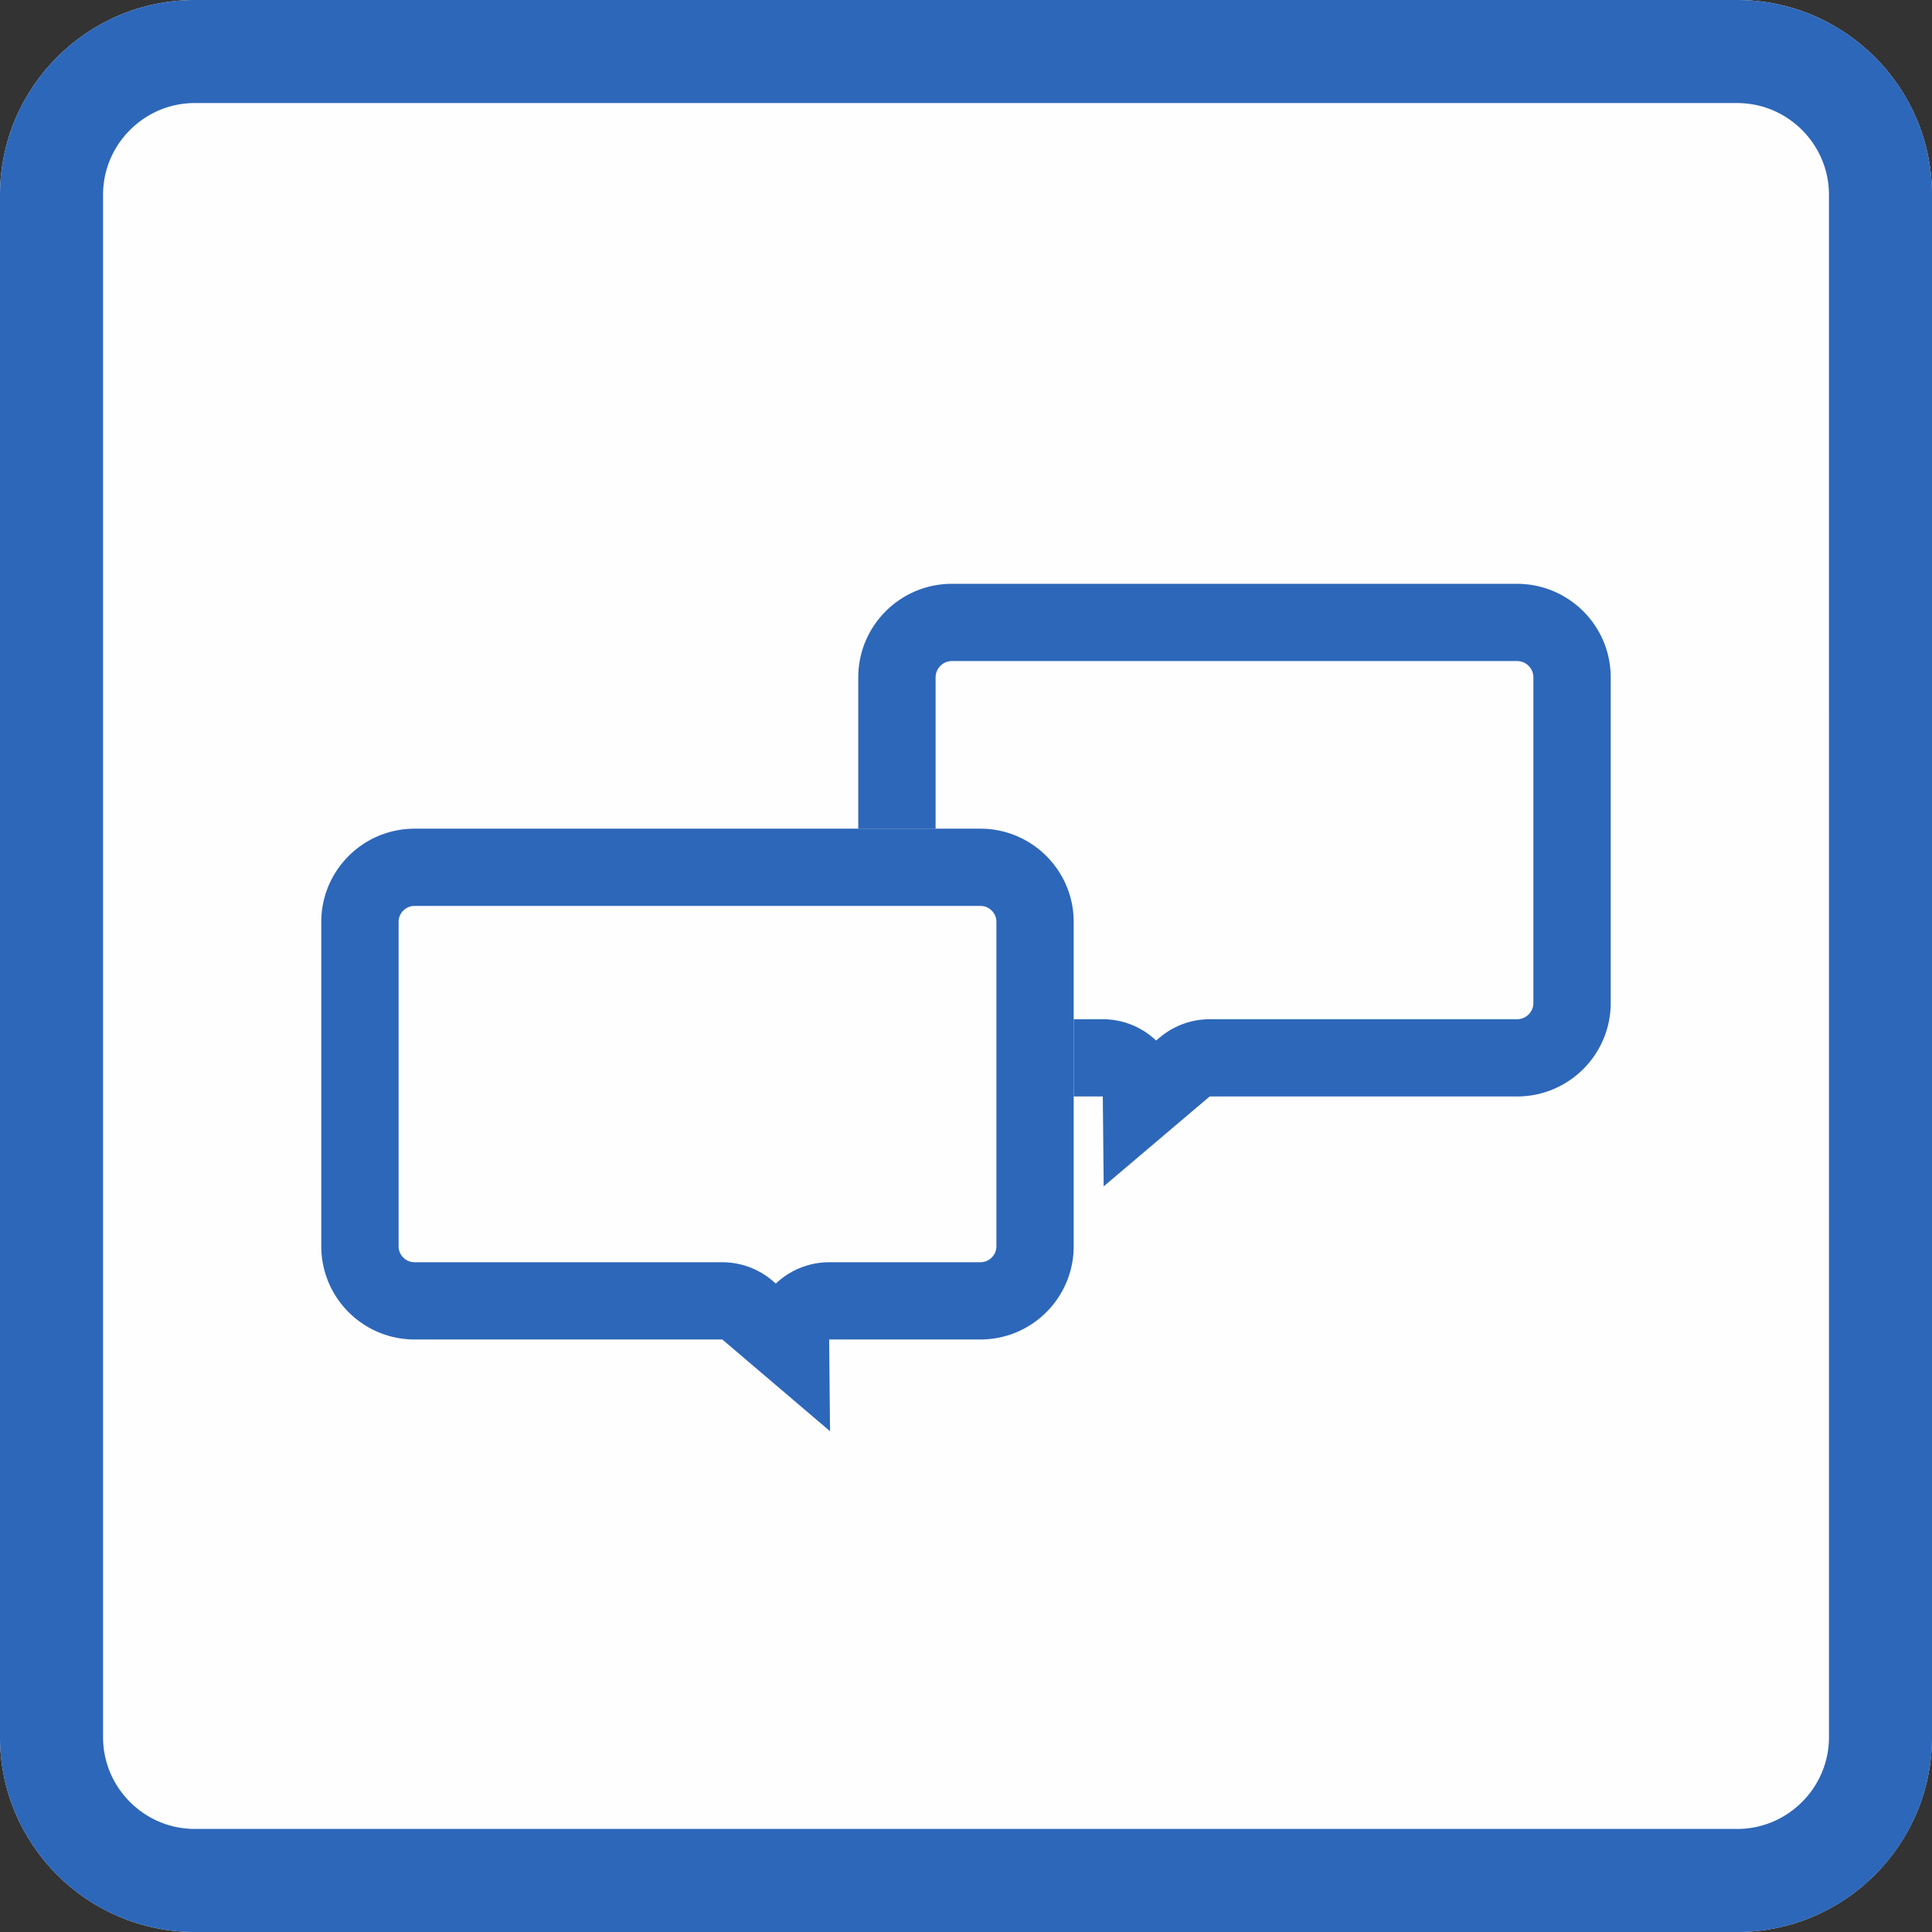 <svg width="60" height="60" viewBox="0 0 300 300" xmlns="http://www.w3.org/2000/svg" xml:space="preserve" style="fill-rule:evenodd;clip-rule:evenodd;stroke-linejoin:round;stroke-miterlimit:1.414">
    <rect x="0" y="0" width="300" height="300" fill="#333333" stroke="none"/>
    <path d="M300 30.271C300 13.564 286.436 0 269.729 0H30.271C13.564 0 0 13.564 0 30.271v239.458C0 286.436 13.564 300 30.271 300h239.458C286.436 300 300 286.436 300 269.729V30.271Z" style="fill:#fffefe"/>
    <path d="m269.925.001.195.001.39.008.195.005.194.007.194.008.193.009.386.022.193.013.192.014.192.016.191.016.192.018.191.018.19.02.38.044.19.023.189.025.188.026.189.027.188.028.187.029.188.031.186.031.187.033.186.034.186.035.185.036.185.037.368.078.184.041.183.042.183.043.182.043.364.092.181.047.18.048.181.05.179.05.18.052.179.052.178.054.178.055.177.056.177.057.177.058.176.059.175.06.175.061.175.062.174.063.174.064.173.066.172.066.172.067.172.068.171.07.17.07.17.071.17.073.169.073.168.074.168.076.167.076.167.077.332.158.165.08.165.081.164.083.163.083.163.084.162.085.162.086.161.087.161.088.16.088.159.09.159.091.316.184.157.094.156.094.156.095.155.096.308.196.306.198.152.101.302.204.15.104.149.104.149.105.148.106.294.214.146.109.145.109.145.111.144.111.143.112.143.113.142.113.282.23.139.116.14.117.276.236.137.12.136.12.135.121.135.122.134.122.134.124.132.124.132.125.131.125.26.254.129.128.128.129.254.26.125.131.125.132.124.132.124.134.122.134.122.135.121.135.12.136.12.137.236.276.117.14.116.139.23.282.113.142.113.143.112.143.111.144.111.145.109.145.109.146.214.294.106.148.105.149.104.149.104.15.204.302.101.152.198.306.196.308.096.155.095.156.094.156.094.157.184.316.091.159.09.159.088.16.088.161.087.161.086.162.085.162.084.163.083.163.083.164.081.165.08.165.158.332.077.167.076.167.076.168.074.168.073.169.073.17.071.17.07.17.07.171.068.172.067.172.066.172.066.173.064.174.063.174.062.175.061.175.06.175.059.176.058.177.057.177.056.177.055.178.054.178.052.179.052.18.05.179.05.181.048.18.047.181.092.364.043.182.043.183.042.183.041.184.078.368.037.185.036.185.035.186.034.186.033.187.031.186.031.188.029.187.028.188.027.189.026.188.025.189.023.19.044.38.02.19.018.191.018.192.016.191.016.192.014.192.013.193.022.386.009.193.008.194.007.194.005.195.008.39.002.391v239.458l-.001.196-.001.195-.004.195-.004.195-.005.195-.007.194-.008.194-.009.193-.011.193-.011.193-.013.193-.014.192-.016.192-.016.191-.018.192-.018.191-.02.19-.022.19-.022.19-.023.19-.025.189-.026.188-.027.189-.028.188-.029.187-.031.188-.031.186-.033.187-.034.186-.035.186-.036.185-.037.185-.039.184-.039.184-.041.184-.042.183-.043.183-.043.182-.046.182-.046.182-.047.181-.048.18-.05.181-.05.179-.052.18-.052.179-.054.178-.055.178-.056.177-.057.177-.058.177-.059.176-.06.175-.061.175-.062.175-.063.174-.064.174-.066.173-.066.172-.067.172-.068.172-.07.171-.07.17-.071.17-.073.17-.073.169-.074.168-.076.168-.076.167-.077.167-.079.166-.079.166-.08.165-.081.165-.083.164-.083.163-.084.163-.085.162-.086.162-.087.161-.088.161-.088.16-.09.159-.091.159-.092.158-.092.158-.094.157-.094.156-.095.156-.096.155-.098.154-.098.154-.099.153-.099.153-.101.152-.102.151-.102.151-.104.15-.104.149-.105.149-.106.148-.107.147-.107.147-.109.146-.109.145-.111.145-.111.144-.112.143-.113.143-.113.142-.115.141-.115.141-.116.139-.117.14-.118.138-.118.138-.12.137-.12.136-.121.135-.122.135-.122.134-.124.134-.124.132-.125.132-.125.131-.127.13-.127.13-.128.129-.129.128-.13.127-.13.127-.131.125-.132.125-.132.124-.134.124-.134.122-.135.122-.135.121-.136.12-.137.12-.138.118-.138.118-.14.117-.139.116-.141.115-.141.115-.142.113-.143.113-.143.112-.144.111-.145.111-.145.109-.146.109-.147.107-.147.107-.148.106-.149.105-.149.104-.15.104-.151.102-.151.102-.152.101-.153.099-.153.099-.154.098-.154.098-.155.096-.156.095-.156.094-.157.094-.158.092-.158.092-.159.091-.159.09-.16.088-.161.088-.161.087-.162.086-.162.085-.163.084-.163.083-.164.083-.165.081-.165.08-.166.079-.166.079-.167.077-.167.076-.168.076-.168.074-.169.073-.17.073-.17.071-.17.07-.171.07-.172.068-.172.067-.172.066-.173.066-.174.064-.174.063-.175.062-.175.061-.175.06-.176.059-.177.058-.177.057-.177.056-.178.055-.178.054-.179.052-.18.052-.179.05-.181.05-.18.048-.181.047-.182.046-.182.046-.182.043-.183.043-.183.042-.184.041-.184.039-.184.039-.185.037-.185.036-.186.035-.186.034-.187.033-.186.031-.188.031-.187.029-.188.028-.189.027-.188.026-.189.025-.19.023-.19.022-.19.022-.19.02-.191.018-.192.018-.191.016-.192.016-.192.014-.193.013-.193.011-.193.011-.193.009-.194.008-.194.007-.195.005-.195.004-.195.004-.195.001-.196.001H30.271l-.196-.001-.195-.001-.195-.004-.195-.004-.195-.005-.194-.007-.194-.008-.193-.009-.193-.011-.193-.011-.193-.013-.192-.014-.192-.016-.191-.016-.192-.018-.191-.018-.19-.02-.19-.022-.19-.022-.19-.023-.189-.025-.188-.026-.189-.027-.188-.028-.187-.029-.188-.031-.186-.031-.187-.033-.186-.034-.186-.035-.185-.036-.185-.037-.184-.039-.184-.039-.184-.041-.183-.042-.183-.043-.182-.043-.182-.046-.182-.046-.181-.047-.18-.048-.181-.05-.179-.05-.18-.052-.179-.052-.178-.054-.178-.055-.177-.056-.177-.057-.177-.058-.176-.059-.175-.06-.175-.061-.175-.062-.174-.063-.174-.064-.173-.066-.172-.066-.172-.067-.172-.068-.171-.07-.17-.07-.17-.071-.17-.073-.169-.073-.168-.074-.168-.076-.167-.076-.167-.077-.166-.079-.166-.079-.165-.08-.165-.081-.164-.083-.163-.083-.163-.084-.162-.085-.162-.086-.161-.087-.161-.088-.16-.088-.159-.09-.159-.091-.158-.092-.158-.092-.157-.094-.156-.094-.156-.095-.155-.096-.154-.098-.154-.098-.153-.099-.153-.099-.152-.101-.151-.102-.151-.102-.15-.104-.149-.104-.149-.105-.148-.106-.147-.107-.147-.107-.146-.109-.145-.109-.145-.111-.144-.111-.143-.112-.143-.113-.142-.113-.141-.115-.141-.115-.139-.116-.14-.117-.138-.118-.138-.118-.137-.12-.136-.12-.135-.121-.135-.122-.134-.122-.134-.124-.132-.124-.132-.125-.131-.125-.13-.127-.13-.127-.129-.128-.128-.129-.127-.13-.127-.13-.125-.131-.125-.132-.124-.132-.124-.134-.122-.134-.122-.135-.121-.135-.12-.136-.12-.137-.118-.138-.118-.138-.117-.14-.116-.139-.115-.141-.115-.141-.113-.142-.113-.143-.112-.143-.111-.144-.111-.145-.109-.145-.109-.146-.107-.147-.107-.147-.106-.148-.105-.149-.104-.149-.104-.15-.102-.151-.102-.151-.101-.152-.099-.153-.099-.153-.098-.154-.098-.154-.096-.155-.095-.156-.094-.156-.094-.157-.092-.158-.092-.158-.091-.159-.09-.159-.088-.16-.088-.161-.087-.161-.086-.162-.085-.162-.084-.163-.083-.163-.083-.164-.081-.165-.08-.165-.079-.166-.079-.166-.077-.167-.076-.167-.076-.168-.074-.168-.073-.169-.073-.17-.071-.17-.07-.17-.07-.171-.068-.172-.067-.172-.066-.172-.066-.173-.064-.174-.063-.174-.062-.175-.061-.175-.06-.175-.059-.176-.058-.177-.057-.177-.056-.177-.055-.178-.054-.178-.052-.179-.052-.18-.05-.179-.05-.181-.048-.18-.047-.181-.046-.182-.046-.182-.043-.182-.043-.183-.042-.183-.041-.184-.039-.184-.039-.184-.037-.185-.036-.185-.035-.186-.034-.186-.033-.187-.031-.186-.031-.188-.029-.187-.028-.188-.027-.189-.026-.188-.025-.189-.023-.19-.022-.19-.022-.19-.02-.19-.018-.191-.018-.192-.016-.191-.016-.192-.014-.192-.013-.193-.011-.193-.011-.193-.009-.193-.008-.194-.007-.194-.005-.195-.004-.195-.004-.195-.001-.195-.001-.196V30.271l.001-.196.001-.195.004-.195.004-.195.005-.195.007-.194.008-.194.009-.193.011-.193.011-.193.013-.193.014-.192.016-.192.016-.191.018-.192.018-.191.02-.19.022-.19.022-.19.023-.19.025-.189.026-.188.027-.189.028-.188.029-.187.031-.188.031-.186.033-.187.034-.186.035-.186.036-.185.037-.185.039-.184.039-.184.041-.184.042-.183.043-.183.043-.182.046-.182.046-.182.047-.181.048-.18.05-.181.05-.179.052-.18.052-.179.054-.178.055-.178.056-.177.057-.177.058-.177.059-.176.06-.175.061-.175.062-.175.063-.174.064-.174.066-.173.066-.172.067-.172.068-.172.07-.171.07-.17.071-.17.073-.17.073-.169.074-.168.076-.168.076-.167.077-.167.079-.166.079-.166.08-.165.081-.165.083-.164.083-.163.084-.163.085-.162.086-.162.087-.161.088-.161.088-.16.09-.159.091-.159.092-.158.092-.158.094-.157.094-.156.095-.156.096-.155.098-.154.098-.154.099-.153.099-.153.101-.152.102-.151.102-.151.104-.15.104-.149.105-.149.106-.148.107-.147.107-.147.109-.146.109-.145.111-.145.111-.144.112-.143.113-.143.113-.142.115-.141.115-.141.116-.139.117-.14.118-.138.118-.138.12-.137.12-.136.121-.135.122-.135.122-.134.124-.134.124-.132.125-.132.125-.131.127-.13.127-.13.128-.129.129-.128.13-.127.13-.127.131-.125.132-.125.132-.124.134-.124.134-.122.135-.122.135-.121.136-.12.137-.12.138-.118.138-.118.14-.117.139-.116.141-.115.141-.115.142-.113.143-.113.143-.112.144-.111.145-.111.145-.109.146-.109.147-.107.147-.107.148-.106.149-.105.149-.104.15-.104.151-.102.151-.102.152-.101.153-.099.153-.099.154-.098.154-.098.155-.096.156-.095.156-.094.157-.094.158-.092.158-.092.159-.091.159-.09.16-.088.161-.088.161-.087.162-.086.162-.085.163-.084.163-.083.164-.083.165-.081.165-.08.166-.079.166-.079.167-.077.167-.076.168-.076.168-.074.169-.073.17-.073.17-.071.17-.07.171-.07.172-.068.172-.067.172-.066.173-.066.174-.064.174-.063.175-.062.175-.061.175-.06.176-.059.177-.058.177-.057.177-.056.178-.055.178-.054.179-.052.18-.052.179-.05.181-.05.18-.048.181-.047.182-.046.182-.046.182-.043.183-.043.183-.042.184-.041.184-.039.184-.039.185-.037.185-.036.186-.035.186-.034.187-.033.186-.031.188-.031.187-.029.188-.028.189-.027.188-.026.189-.025.19-.023.19-.022.19-.022.19-.02.191-.018.192-.018.191-.016.192-.016.192-.014.193-.013.193-.011.193-.011.193-.009.194-.008.194-.007.195-.005.195-.004.195-.004.195-.001.196-.001h239.458l.196.001ZM30.296 16h-.12l-.093.001-.094.002-.093.002-.093.002-.093.004-.093.004-.092.004-.092.005-.092.005-.091.007-.091.006-.091.007-.091.008-.091.009-.09.008-.09.01-.09.01-.089.01-.089.011-.09.012-.088.012-.089.013-.088.013-.088.014-.088.014-.088.015-.087.015-.088.016-.087.017-.086.017-.087.017-.086.018-.086.018-.086.019-.086.02-.085.02-.085.021-.085.021-.085.021-.085.022-.084.023-.084.023-.084.023-.084.025-.084.024-.083.025-.083.026-.083.026-.082.026-.083.028-.082.027-.082.028-.082.029-.081.029-.082.029-.081.03-.081.031-.081.031-.08.031-.08.032-.08.033-.08.033-.08.033-.079.034-.079.034-.079.035-.079.035-.078.036-.078.036-.078.037-.078.037-.078.038-.077.038-.077.039-.077.039-.076.039-.077.04-.076.041-.076.041-.075.041-.075.042-.075.042-.075.043-.075.043-.074.044-.074.044-.074.044-.073.045-.073.046-.073.045-.073.047-.072.046-.073.048-.071.047-.072.048-.071.049-.071.049-.071.049-.07.05-.07.05-.07.051-.07.051-.069.051-.069.052-.068.052-.069.053-.068.053-.067.053-.068.054-.067.055-.066.054-.067.056-.066.055-.066.056-.065.056-.065.057-.065.057-.064.058-.064.057-.064.059-.063.058-.063.059-.063.06-.062.06-.062.06-.062.06-.061.061-.061.061-.06.062-.06.062-.06.062-.06.063-.059.063-.058.063-.059.064-.057.064-.058.064-.057.065-.057.065-.056.065-.056.066-.055.066-.056.067-.054.066-.055.067-.054.068-.053.067-.053.068-.053.069-.052.068-.052.069-.051.069-.051.07-.051.07-.05.07-.05.07-.049.071-.049.071-.049.071-.048.072-.047.071-.048.073-.046.072-.047.073-.045.073-.046.073-.045.073-.044.074-.044.074-.044.074-.043.075-.043.075-.042.075-.042.075-.041.075-.041.076-.041.076-.04.077-.039.076-.039.077-.039.077-.038.077-.038.078-.037.078-.037.078-.036.078-.036.078-.035.079-.035.079-.034.079-.034.079-.033.08-.033.08-.033.08-.032.08-.031.08-.031.081-.031.081-.03.081-.029.082-.029.081-.029.082-.028.082-.027.082-.028.083-.026.082-.026.083-.026.083-.025.083-.024.084-.025.084-.023.084-.023.084-.023.084-.022.085-.021.085-.021.085-.021.085-.02.085-.02.086-.019.086-.018.086-.018.086-.017.087-.017.086-.017.087-.016.088-.015.087-.015.088-.014.088-.014.088-.013.088-.013.089-.012.088-.012.09-.011.089-.01.089-.01.09-.01.09-.008.09-.009.091-.008.091-.007.091-.006.091-.007.091-.005.092-.005.092-.004.092-.004.093-.004.093-.002.093-.002.093-.002.094-.001.093v239.648l.001.093.004.187.002.093.008.186.004.092.01.184.007.091.006.091.007.091.008.091.009.091.008.09.02.18.01.089.011.089.012.09.012.088.013.089.013.088.028.176.015.088.015.087.016.087.051.261.018.086.019.086.018.086.02.086.02.085.021.085.021.086.021.084.022.085.069.252.025.084.024.084.025.083.078.249.028.082.027.082.028.082.029.082.029.081.029.082.03.081.062.162.031.08.032.08.099.24.034.08.034.078.07.158.072.156.074.156.038.078.038.077.117.231.04.076.04.075.041.076.042.077.042.074.042.075.043.075.043.074.044.075.088.148.09.146.047.074.092.144.048.073.048.072.047.071.049.071.048.071.05.071.05.07.05.071.051.069.05.069.052.07.052.069.052.068.053.069.053.068.053.067.055.068.054.067.055.067.054.065.056.067.056.066.056.065.114.13.057.064.058.064.118.128.059.062.058.062.061.064.06.061.06.062.122.122.062.061.061.059.126.12.063.059.063.058.064.059.064.057.064.058.13.114.065.056.066.056.066.055.067.056.066.054.068.055.067.054.067.053.136.106.068.052.07.052.069.052.069.05.071.051.14.1.071.05.071.048.071.049.071.048.073.047.072.048.072.047.072.045.073.046.074.046.073.045.074.044.074.045.148.086.076.043.074.042.075.042.152.082.077.041.076.04.077.039.076.04.231.114.078.037.078.036.079.037.079.036.156.07.079.034.08.034.081.034.078.032.081.033.081.032.079.031.162.062.082.03.081.029.08.029.083.029.164.056.083.027.164.052.085.026.083.025.082.024.084.024.085.024.168.046.085.022.086.022.083.02.086.021.085.02.085.019.087.02.172.036.086.017.088.017.087.017.087.016.174.03.088.014.089.014.176.026.091.012.088.012.089.011.089.01.18.02.09.008.09.009.091.008.184.014.091.006.09.005.093.005.093.004.092.004.093.004.092.002.188.004.093.001h239.648l.093-.001.094-.002.094-.002.092-.002.093-.004.092-.004.093-.004.093-.005.09-.005.091-.006.092-.007.092-.007.091-.008.09-.009.09-.008.09-.01.09-.01.089-.01.089-.011.088-.012.091-.012.088-.013.088-.013.089-.014.088-.014.087-.015.087-.015.087-.016.087-.017.088-.017.086-.017.086-.018.086-.018.087-.02.085-.019.085-.02.086-.021.084-.02.085-.022.085-.022.084-.023.084-.023.085-.024.084-.024.082-.024.083-.025.085-.026.082-.026.082-.026.083-.028.082-.027.082-.028.082-.029.081-.029.081-.029.082-.03.081-.031.081-.031.079-.031.081-.032.081-.033.078-.032.081-.034.081-.034.077-.034.078-.035.079-.035.079-.036.079-.036.078-.037.078-.037.077-.038.076-.038.078-.039.077-.039.076-.039.077-.04.075-.04.076-.041.077-.043.074-.041.075-.042.076-.043.074-.043.074-.043.074-.045.074-.044.073-.045.073-.046.074-.046.072-.045.071-.047.074-.048.072-.048.071-.047.071-.049.07-.048.072-.05.07-.05.071-.05.07-.051.068-.05.07-.052.07-.053.067-.051.069-.053.068-.053.067-.053.067-.054.068-.055.067-.055.065-.054.067-.057.066-.055.065-.056.065-.057.064-.057.065-.058.064-.057.064-.059.064-.059.062-.058.063-.06.063-.06.061-.059.062-.061.061-.061.061-.061.061-.062.059-.061.06-.063.06-.063.058-.062.059-.064.059-.064.057-.064.058-.065.057-.064.057-.065.056-.065.055-.066.057-.067.054-.065.055-.067.055-.068.054-.067.053-.067.053-.068.053-.069.051-.067.053-.07.052-.07.05-.068.051-.07.05-.071.05-.07.05-.072.048-.07.049-.071.047-.071.048-.072.048-.074.047-.071.045-.072.046-.074.046-.073.045-.073.044-.074.045-.074.043-.074.043-.074.043-.076.042-.075.041-.074.043-.077.041-.076.04-.075.04-.077.039-.076.039-.077.039-.078.038-.076.038-.077.037-.078.037-.078.036-.079.036-.079.035-.079.035-.078.034-.077.034-.081.034-.081.032-.078.033-.081.032-.081.031-.079.031-.081.031-.081.03-.082.029-.081.029-.081.029-.082.028-.082.027-.082.028-.083.026-.082.026-.082.026-.085.025-.083.024-.082.024-.084.024-.085.023-.084.023-.084.022-.085.022-.085.02-.084.021-.086.02-.085.019-.085.02-.087.018-.086.018-.086.017-.086.017-.088.017-.087.016-.087.015-.087.015-.087.014-.088.014-.089.013-.088.013-.088.012-.091.012-.088.011-.089.01-.089.01-.09.01-.09.008-.09.009-.09.008-.091.007-.092.007-.092.006-.091.005-.09.005-.093.004-.093.004-.092.004-.093.002-.092.002-.094.002-.094.001-.093V30.176l-.001-.093-.002-.094-.002-.094-.002-.092-.004-.093-.004-.092-.004-.093-.005-.093-.005-.09-.006-.091-.007-.092-.007-.092-.008-.091-.009-.09-.008-.09-.01-.09-.01-.09-.01-.089-.011-.089-.012-.088-.012-.091-.013-.088-.013-.088-.014-.089-.014-.088-.015-.087-.015-.087-.016-.087-.017-.087-.017-.088-.017-.086-.018-.086-.018-.086-.02-.087-.019-.085-.02-.085-.021-.086-.02-.083-.022-.086-.022-.085-.023-.084-.023-.084-.024-.085-.024-.084-.024-.082-.025-.083-.026-.085-.026-.082-.026-.082-.027-.083-.028-.082-.028-.082-.029-.083-.029-.08-.029-.081-.03-.082-.031-.081-.031-.081-.031-.079-.032-.081-.033-.081-.032-.078-.034-.081-.034-.08-.034-.079-.035-.078-.035-.078-.036-.079-.037-.079-.036-.078-.037-.078-.038-.077-.038-.077-.038-.077-.04-.076-.039-.077-.04-.076-.041-.077-.041-.076-.041-.076-.042-.075-.042-.074-.043-.076-.043-.074-.043-.074-.045-.074-.044-.074-.045-.073-.046-.074-.046-.073-.045-.072-.047-.072-.048-.072-.047-.073-.048-.071-.049-.071-.048-.071-.05-.071-.05-.07-.05-.07-.051-.071-.05-.069-.052-.069-.052-.07-.052-.068-.053-.068-.053-.068-.053-.067-.054-.067-.055-.068-.054-.066-.056-.067-.055-.066-.056-.066-.056-.065-.057-.065-.057-.065-.058-.064-.057-.064-.059-.064-.058-.063-.059-.063-.06-.063-.06-.063-.059-.061-.061-.062-.061-.061-.061-.061-.062-.06-.061-.06-.064-.061-.062-.058-.062-.059-.064-.059-.064-.059-.064-.058-.064-.057-.065-.057-.065-.057-.065-.056-.066-.056-.067-.056-.065-.054-.067-.055-.067-.054-.068-.055-.067-.053-.068-.053-.069-.053-.068-.052-.069-.052-.07-.052-.069-.05-.069-.051-.071-.05-.07-.05-.071-.05-.071-.048-.071-.049-.071-.047-.072-.048-.073-.048-.072-.046-.072-.046-.074-.047-.073-.045-.073-.045-.074-.044-.074-.044-.075-.044-.074-.043-.075-.043-.075-.042-.074-.042-.077-.042-.076-.041-.075-.04-.076-.04-.077-.039-.077-.039-.077-.039-.077-.038-.078-.038-.078-.037-.078-.037-.078-.036-.078-.036-.079-.035-.079-.035-.078-.034-.08-.034-.08-.033-.08-.033-.08-.033-.08-.032-.08-.031-.081-.031-.081-.031-.081-.03-.082-.029-.081-.029-.082-.029-.082-.028-.082-.027-.082-.028-.083-.026-.083-.026-.083-.026-.083-.025-.084-.024-.084-.025-.084-.023-.084-.023-.084-.023-.085-.022-.084-.021-.086-.021-.085-.021-.085-.02-.086-.02-.086-.018-.086-.019-.086-.018-.087-.017-.087-.017-.087-.017-.087-.016-.087-.015-.088-.015-.088-.014-.088-.014-.088-.013-.089-.013-.088-.012-.09-.012-.089-.011-.089-.01-.09-.01-.09-.01-.09-.008-.091-.009-.091-.008-.091-.007-.091-.006-.091-.007-.092-.005-.092-.005-.092-.004-.093-.004-.093-.004-.093-.002-.093-.002-.094-.002-.093-.001H30.296Z" style="fill:#2d67b9"/>
    <g>
        <path d="M250.015 109.41c0-13.541-8.986-24.535-20.055-24.535H108.91c-11.068 0-20.054 10.994-20.054 24.535v85.388c0 13.541 8.986 24.535 20.054 24.535h32.322l.188 23.576 22.7-23.576h65.84c11.069 0 20.055-10.994 20.055-24.535V109.41Z" style="fill:#fffefe" transform="matrix(.725 0 0 .592 68.85 40.41)"/>
        <path d="m230.219 84.877.259.006.257.01.257.014.255.018.255.022.254.025.253.03.253.033.251.037.25.041.25.045.248.048.247.052.247.056.245.06.244.063.243.067.242.07.241.074.239.077.239.081.237.085.236.088.235.091.233.095.233.098.231.102.229.105.229.108.227.111.225.115.224.118.223.122.222.124.219.128.219.131.217.134.215.137.214.14.212.143.211.147.209.149.208.152.206.155.204.158.203.162.201.164.199.166.197.17.196.173.194.175.192.178.19.181.189.183.187.187.184.188.183.192.181.194.179.197.178.199.175.202.173.205.171.207.169.209.167.212.165.214.163.217.161.219.159.221.156.224.155.226.152.229.15.23.148.233.145.235.144.237.141.24.138.242.137.243.134.246.131.248.13.25.127.252.124.254.122.256.12.257.117.26.114.262.112.263.11.266.107.267.104.269.102.271.099.272.097.275.093.276.092.277.088.28.086.281.083.282.08.284.078.286.074.287.072.289.069.29.066.292.064.293.06.295.058.296.054.297.052.299.048.3.046.301.043.303.039.304.037.305.033.306.031.307.027.309.024.31.021.31.018.312.014.313.012.314.008.315.005.316.002.317v85.388l-.002.317-.005.316-.008.314-.012.314-.014.313-.018.312-.021.311-.024.31-.027.308-.031.308-.033.306-.037.305-.039.304-.043.302-.046.302-.048.3-.052.298-.054.298-.058.296-.06.294-.064.294-.066.291-.069.291-.072.288-.074.288-.078.285-.08.284-.083.283-.086.281-.088.279-.092.278-.093.276-.097.274-.099.273-.102.271-.104.269-.107.267-.11.265-.112.264-.114.262-.117.259-.12.258-.122.256-.124.254-.127.252-.13.25-.131.248-.134.245-.137.244-.138.242-.141.239-.144.238-.145.235-.148.232-.15.231-.152.229-.155.226-.156.223-.159.222-.161.219-.163.217-.165.214-.167.212-.169.209-.171.207-.173.205-.175.201-.178.2-.179.197-.181.194-.183.191-.184.189-.187.186-.189.184-.19.181-.192.178-.194.175-.196.173-.197.169-.199.167-.201.164-.203.161-.204.158-.206.156-.208.152-.209.149-.211.146-.212.144-.214.14-.215.137-.217.134-.219.131-.219.128-.222.124-.223.121-.224.118-.225.115-.227.112-.229.108-.229.105-.231.102-.233.098-.233.095-.235.091-.236.088-.237.084-.239.081-.239.078-.241.074-.242.07-.243.067-.244.063-.245.059-.247.056-.247.052-.248.049-.25.045-.25.041-.251.037-.253.033-.253.03-.254.025-.255.022-.255.018-.257.014-.257.01-.259.006-.259.002h-65.84l-22.7 23.576-.188-23.576H108.91l-.259-.002-.258-.006-.258-.01-.257-.014-.255-.018-.255-.022-.254-.025-.253-.03-.253-.033-.251-.037-.25-.041-.25-.045-.248-.049-.247-.052-.246-.056-.246-.059-.244-.063-.243-.067-.242-.07-.241-.074-.239-.078-.239-.081-.237-.084-.236-.088-.235-.091-.233-.095-.233-.098-.231-.102-.229-.105-.229-.108-.226-.112-.226-.115-.224-.118-.223-.121-.221-.124-.22-.128-.219-.131-.217-.134-.215-.137-.214-.14-.212-.144-.211-.146-.209-.149-.208-.152-.206-.156-.204-.158-.203-.161-.2-.164-.2-.167-.197-.169-.196-.173-.194-.175-.192-.178-.19-.181-.189-.184-.186-.186-.185-.189-.183-.191-.181-.194-.179-.197-.177-.2-.176-.201-.173-.205-.171-.207-.169-.209-.167-.212-.165-.214-.163-.217-.161-.219-.159-.222-.156-.223-.155-.226-.152-.229-.15-.231-.148-.232-.145-.235-.143-.238-.141-.239-.139-.242-.137-.244-.134-.245-.131-.248-.13-.25-.126-.252-.125-.254-.122-.256-.119-.258-.118-.259-.114-.262-.112-.264-.11-.265-.107-.267-.104-.269-.102-.271-.099-.273-.096-.274-.094-.276-.092-.278-.088-.279-.086-.281-.083-.283-.08-.284-.078-.285-.074-.288-.072-.288-.069-.291-.066-.291-.064-.294-.06-.294-.058-.296-.054-.298-.052-.298-.048-.3-.046-.302-.043-.302-.039-.304-.037-.305-.033-.306-.031-.308-.027-.308-.024-.31-.021-.311-.018-.312-.014-.313-.012-.314-.008-.314-.005-.316-.001-.317V109.41l.001-.317.005-.316.008-.315.012-.314.014-.313.018-.312.021-.31.024-.31.027-.309.031-.307.033-.306.037-.305.039-.304.043-.303.046-.301.048-.3.052-.299.054-.297.058-.296.06-.295.064-.293.066-.292.069-.29.072-.289.074-.287.078-.286.08-.284.083-.282.086-.281.088-.28.092-.277.094-.276.096-.275.099-.272.102-.271.104-.269.107-.267.11-.266.112-.263.114-.262.118-.26.119-.257.122-.256.125-.254.126-.252.13-.25.131-.248.134-.246.137-.243.139-.242.141-.24.143-.237.145-.235.148-.233.15-.23.152-.229.155-.226.156-.224.159-.221.161-.219.163-.217.165-.214.167-.212.169-.209.171-.207.173-.205.176-.202.177-.199.179-.197.181-.194.183-.192.185-.188.186-.187.189-.183.19-.181.192-.178.194-.175.196-.173.197-.17.2-.166.2-.164.203-.162.204-.158.206-.155.208-.152.209-.149.211-.147.212-.143.214-.14.215-.137.217-.134.219-.131.22-.128.221-.124.223-.122.224-.118.226-.115.226-.111.229-.108.229-.105.231-.102.233-.098.233-.095.235-.091.236-.088.237-.085.239-.081.239-.077.241-.074.242-.07.243-.067.244-.063.246-.06.246-.056.247-.052.248-.048.25-.045.25-.041.251-.037.253-.033.253-.03.254-.025.255-.022.255-.018.257-.014.258-.01.258-.006.259-.002h121.05l.259.002Zm-121.257 20.259h-.101l-.048.001-.048.002-.047.003-.046.003-.046.004-.045.005-.045.005-.044.006-.044.006-.044.007-.042.008-.043.008-.042.009-.042.01-.041.01-.042.01-.04.011-.041.012-.041.013-.039.013-.04.013-.04.014-.039.015-.04.015-.039.016-.039.017-.038.017-.039.017-.039.019-.038.018-.038.02-.038.02-.038.02-.037.022-.038.021-.037.023-.038.023-.037.023-.037.025-.036.024-.037.026-.036.026-.037.026-.036.027-.035.028-.036.029-.036.029-.035.029-.035.03-.034.031-.035.031-.034.031-.034.033-.034.033-.033.033-.033.034-.033.034-.033.035-.032.036-.032.036-.032.036-.031.037-.031.037-.03.038-.03.038-.03.039-.03.039-.028.039-.029.04-.028.04-.028.041-.027.041-.027.041-.026.042-.026.041-.026.043-.025.042-.024.043-.024.043-.024.043-.023.044-.023.044-.022.044-.022.044-.021.045-.021.045-.02.044-.02.046-.019.045-.019.045-.018.046-.018.046-.018.047-.016.046-.016.046-.017.047-.015.047-.015.046-.014.048-.014.047-.013.048-.013.048-.013.048-.012.048-.012.049-.011.048-.01.049-.01.05-.01.05-.009.049-.009.051-.008.051-.008.051-.007.052-.007.051-.006.053-.006.053-.005.053-.005.055-.004.055-.004.055-.003.056-.003.056-.002.058-.001.058-.001.059-.001.124v85.26l.001.124.002.117.002.058.006.112.008.11.005.055.005.053.006.053.006.052.014.104.016.102.018.1.01.049.01.051.01.048.011.049.012.049.012.048.026.096.013.047.014.048.014.047.015.047.015.046.017.048.032.092.018.046.018.047.018.045.019.046.019.045.04.09.042.09.022.044.022.043.046.088.024.044.024.042.024.043.025.043.026.043.052.082.027.042.027.041.028.041.028.039.029.041.058.078.03.039.06.076.062.074.064.072.032.035.033.036.066.068.033.033.034.033.068.064.035.031.034.031.035.03.035.029.072.058.035.027.036.027.037.027.036.026.037.025.036.025.037.024.038.024.037.023.074.044.076.042.038.02.038.019.039.019.038.018.039.018.038.017.078.032.04.016.039.014.08.028.039.013.082.024.04.011.042.011.041.01.042.01.042.009.086.016.043.007.043.006.045.006.09.01.046.004.046.003.095.004.048.001.101.001h32.27l.994.037.99.109.983.182.972.254.958.324.941.395.919.462.895.53.868.594.836.657.803.717.767.774.492.562.753-.782.758-.742.793-.686.824-.629.853-.568.879-.506.902-.442.921-.377.937-.31.951-.242.961-.174.967-.104.971-.035h65.788l.102-.001.048-.001.047-.002.047-.002.047-.003.045-.004.045-.005.045-.005.045-.006.043-.006.043-.007.043-.008.043-.008.042-.009.042-.01.042-.01.041-.011.04-.011.041-.012.041-.012.039-.013.041-.014.039-.014.039-.014.04-.016.039-.016.039-.016.039-.017.038-.018.039-.018.038-.019.038-.019.038-.02.038-.021.038-.021.037-.022.037-.022.038-.023.037-.024.036-.024.037-.024.037-.026.036-.026.037-.027.036-.027.035-.027.036-.029.036-.029.035-.029.035-.03.035-.031.034-.031.034-.032.034-.032.034-.033.034-.034.032-.033.034-.035.032-.035.032-.035.032-.036.032-.037.031-.036.031-.037.03-.038.031-.039.029-.038.029-.039.029-.039.029-.041.028-.039.028-.041.027-.041.027-.041.026-.042.026-.042.026-.043.025-.042.024-.042.024-.043.024-.044.024-.044.022-.044.022-.043.022-.044.021-.045.021-.045.02-.044.02-.046.019-.046.019-.046.018-.045.018-.045.017-.046.017-.047.017-.046.015-.046.016-.048.015-.047.014-.048.014-.047.014-.047.013-.048.012-.048.012-.048.012-.049.011-.049.01-.048.01-.05.01-.051.009-.049.009-.049.008-.052.008-.051.007-.052.007-.052.006-.052.006-.053.005-.054.005-.053.004-.056.004-.055.003-.055.003-.057.002-.059.002-.058v-.058l.001-.124v-85.26l-.001-.124v-.058l-.002-.058-.002-.059-.003-.057-.003-.055-.004-.055-.004-.056-.005-.053-.005-.054-.006-.053-.006-.052-.007-.052-.007-.052-.008-.051-.008-.052-.009-.05-.009-.048-.01-.051-.01-.05-.01-.049-.011-.049-.012-.048-.012-.048-.012-.048-.013-.048-.014-.048-.014-.046-.014-.048-.015-.047-.016-.048-.015-.046-.017-.046-.017-.047-.017-.046-.018-.045-.018-.046-.018-.045-.02-.046-.02-.046-.02-.044-.021-.045-.021-.045-.022-.044-.022-.043-.022-.044-.024-.045-.024-.043-.024-.044-.024-.042-.025-.042-.026-.042-.026-.042-.026-.042-.027-.041-.027-.041-.028-.041-.028-.04-.029-.04-.029-.039-.029-.039-.029-.039-.031-.038-.03-.038-.031-.037-.031-.037-.032-.036-.032-.037-.032-.035-.032-.034-.034-.035-.032-.034-.034-.033-.034-.033-.034-.033-.034-.031-.034-.031-.035-.031-.035-.03-.035-.029-.036-.03-.036-.028-.035-.028-.036-.027-.037-.026-.036-.026-.037-.026-.037-.025-.036-.024-.037-.023-.038-.023-.037-.023-.038-.022-.037-.021-.038-.02-.038-.02-.038-.02-.038-.018-.039-.019-.038-.017-.039-.017-.039-.017-.039-.016-.04-.015-.039-.015-.04-.014-.04-.013-.039-.013-.041-.013-.041-.012-.04-.011-.042-.01-.042-.011-.041-.009-.042-.009-.043-.008-.042-.008-.044-.007-.044-.006-.044-.006-.045-.005-.045-.005-.046-.004-.046-.003-.047-.003-.047-.002-.049-.001H108.962Z" style="fill:#2d67b9" transform="matrix(.725 0 0 .592 68.85 40.41)"/>
        <g>
            <path d="M250.015 109.322c0-13.493-8.954-24.447-19.983-24.447H108.838c-11.029 0-19.982 10.954-19.982 24.447v85.082c0 13.493 8.953 24.447 19.982 24.447h32.394l-.186 24.058 23.074-24.058h65.912c11.029 0 19.983-10.954 19.983-24.447v-85.082Z" style="fill:#fffefe" transform="matrix(-.725 0 0 .592 231.145 78.43)"/>
            <path d="m108.58 84.877-.257.006-.257.01-.256.014-.255.018-.254.021-.253.026-.252.029-.251.033-.251.038-.249.04-.248.045-.248.048-.246.052-.246.056-.244.059-.243.063-.242.066-.242.071-.239.073-.239.077-.238.081-.236.084-.235.088-.234.091-.233.094-.232.098-.23.101-.229.105-.227.108-.226.111-.225.114-.223.118-.222.121-.221.124-.219.127-.218.131-.216.133-.214.137-.214.139-.211.143-.21.146-.209.149-.206.151-.206.155-.203.158-.202.16-.2.164-.199.166-.196.169-.195.172-.194.174-.191.178-.19.18-.188.183-.186.185-.184.189-.182.191-.18.193-.179.196-.176.199-.175.201-.172.204-.171.206-.169.208-.166.212-.164.213-.163.216-.16.218-.158.221-.156.223-.154.225-.152.228-.149.23-.147.232-.145.234-.143.236-.141.239-.138.241-.136.242-.133.245-.132.247-.128.249-.127.251-.124.253-.121.255-.12.257-.116.259-.114.261-.112.263-.109.264-.107.266-.104.268-.101.27-.099.272-.096.273-.094.275-.09.277-.089.278-.085.28-.083.282-.08.283-.077.284-.074.287-.072.287-.069.29-.066.29-.063.292-.06.294-.057.295-.055.296-.051.298-.049.299-.045.3-.043.301-.039.303-.036.304-.034.305-.03.307-.027.307-.024.309-.021.309-.018.311-.014.312-.012.313-.008.314-.005.314-.001.316v85.082l.001.316.005.315.008.313.012.313.014.312.018.311.021.309.024.309.027.308.03.306.034.305.036.304.039.303.043.301.045.3.049.299.051.298.055.296.057.295.06.294.063.292.066.29.069.29.072.287.074.287.077.284.08.284.083.281.085.28.089.278.09.277.094.275.096.273.099.272.101.27.104.268.107.266.109.265.112.262.114.261.116.259.12.257.121.255.124.253.127.251.128.249.132.247.133.245.136.243.138.24.141.239.143.236.145.235.147.232.149.229.152.228.154.225.156.223.158.221.16.218.163.216.164.214.166.211.169.208.171.207.172.203.175.201.176.199.179.196.18.194.182.191.184.188.186.185.188.183.19.18.191.178.194.174.195.172.196.169.199.167.2.163.202.161.203.157.206.155.206.152.209.148.21.146.211.143.214.139.214.137.216.134.218.13.219.127.221.124.222.121.223.118.225.114.226.111.227.108.229.105.23.101.232.098.233.094.234.091.235.088.236.084.238.081.239.077.239.074.242.07.242.066.243.063.244.059.246.056.246.052.248.048.248.045.249.041.251.037.251.033.252.029.253.026.254.022.255.017.256.014.257.01.257.006.258.002h32.394l-.186 24.058 23.074-24.058h65.912l.258-.002.258-.006.256-.01.256-.014.255-.017.254-.022.253-.026.252-.029.251-.033.251-.037.249-.041.249-.045.247-.048.246-.052.246-.056.244-.059.243-.063.243-.066.241-.07.24-.074.238-.077.238-.081.236-.084.236-.088.233-.091.233-.094.232-.098.23-.101.229-.105.227-.108.226-.111.225-.114.223-.118.222-.121.221-.124.219-.127.218-.13.216-.134.215-.137.213-.139.211-.143.21-.146.209-.148.206-.152.206-.155.203-.157.202-.161.2-.163.199-.167.196-.169.196-.172.193-.174.191-.178.19-.18.188-.183.186-.185.184-.188.182-.191.18-.194.179-.196.176-.199.175-.201.173-.203.17-.207.169-.208.166-.211.165-.214.162-.216.16-.218.158-.221.156-.223.154-.225.152-.228.149-.229.148-.232.145-.235.142-.236.141-.239.138-.24.136-.243.133-.245.132-.247.128-.249.127-.251.124-.253.122-.255.119-.257.116-.259.114-.261.112-.262.109-.265.107-.266.104-.268.101-.27.099-.272.096-.273.094-.275.091-.277.088-.278.085-.28.083-.281.08-.284.077-.284.075-.287.071-.287.069-.29.066-.29.063-.292.06-.294.058-.295.054-.296.051-.298.049-.299.045-.3.043-.301.039-.303.037-.304.033-.305.03-.306.027-.308.024-.309.021-.309.018-.311.015-.312.011-.313.008-.313.005-.315.002-.316v-85.082l-.002-.316-.005-.314-.008-.314-.011-.313-.015-.312-.018-.311-.021-.309-.024-.309-.027-.307-.03-.307-.033-.305-.037-.304-.039-.303-.043-.301-.045-.3-.049-.299-.051-.298-.054-.296-.058-.295-.06-.294-.063-.292-.066-.29-.069-.29-.071-.287-.075-.287-.077-.284-.08-.283-.083-.282-.085-.28-.088-.278-.091-.277-.094-.275-.096-.273-.099-.272-.101-.27-.104-.268-.107-.266-.109-.264-.112-.263-.114-.261-.116-.259-.119-.257-.122-.255-.124-.253-.127-.251-.128-.249-.132-.247-.133-.245-.136-.242-.138-.241-.141-.239-.142-.236-.145-.234-.148-.232-.149-.23-.152-.228-.154-.225-.156-.223-.158-.221-.16-.218-.162-.216-.165-.213-.166-.212-.169-.208-.17-.206-.173-.204-.175-.201-.176-.199-.179-.196-.18-.193-.182-.191-.184-.189-.186-.185-.188-.183-.19-.18-.191-.178-.193-.174-.196-.172-.196-.169-.199-.166-.2-.164-.202-.16-.203-.158-.206-.155-.206-.151-.209-.149-.21-.146-.211-.143-.213-.139-.215-.137-.216-.133-.218-.131-.219-.127-.221-.124-.222-.121-.223-.118-.225-.114-.226-.111-.227-.108-.229-.105-.23-.101-.232-.098-.233-.094-.233-.091-.236-.088-.236-.084-.238-.081-.238-.077-.24-.073-.241-.071-.243-.066-.243-.063-.244-.059-.246-.056-.246-.052-.247-.048-.249-.045-.249-.04-.251-.038-.251-.033-.252-.029-.253-.026-.254-.021-.255-.018-.256-.014-.256-.01-.258-.006-.258-.002H108.838l-.258.002Zm121.4 20.259h.1l.048.001.046.002.092.006.044.004.045.004.044.005.086.012.043.007.041.008.042.008.082.018.04.01.041.01.04.011.039.012.04.012.04.013.039.013.038.014.039.014.076.03.039.017.038.016.037.018.038.017.037.019.038.019.037.02.037.019.037.021.037.022.036.022.037.022.036.023.072.048.036.025.036.026.035.026.036.026.035.027.034.028.035.028.035.029.102.09.033.031.034.032.033.032.033.033.032.033.064.068.032.035.031.035.062.072.03.036.03.038.029.037.058.076.029.039.028.039.027.039.054.08.026.04.052.082.025.042.024.041.024.042.024.043.046.084.022.044.022.043.021.043.021.044.02.044.02.043.019.045.019.044.054.135.017.045.032.09.016.046.015.046.014.046.015.046.013.046.026.094.024.094.022.096.011.047.009.049.01.049.009.049.016.098.008.051.007.05.007.051.006.051.006.052.01.106.004.053.003.054.003.055.003.056.002.056.002.057v.058l.001.123v84.954l-.001.123v.058l-.002.057-.002.056-.003.056-.003.055-.003.054-.004.053-.005.053-.005.053-.006.052-.006.051-.007.051-.007.051-.008.05-.008.049-.008.05-.009.049-.01.048-.009.049-.011.048-.011.047-.011.048-.012.047-.012.047-.013.047-.013.046-.013.047-.015.046-.014.046-.015.046-.016.046-.016.045-.016.045-.017.046-.017.044-.019.046-.018.044-.019.044-.019.044-.02.045-.02.043-.021.044-.021.043-.022.043-.022.044-.023.042-.023.043-.024.042-.024.042-.024.041-.025.042-.026.041-.026.041-.026.04-.027.04-.027.04-.027.039-.028.04-.029.038-.029.038-.029.038-.029.038-.03.037-.03.036-.031.037-.031.035-.031.035-.032.035-.032.035-.032.033-.032.033-.033.033-.034.033-.033.031-.033.031-.034.03-.034.03-.035.03-.033.028-.035.029-.036.028-.035.028-.035.026-.035.025-.036.026-.036.025-.036.024-.036.024-.036.023-.037.023-.036.021-.037.022-.037.021-.037.02-.037.019-.038.019-.036.018-.039.019-.037.017-.038.016-.038.017-.039.015-.038.015-.039.014-.039.014-.038.013-.04.013-.04.012-.039.012-.04.011-.04.01-.041.01-.042.01-.04.008-.041.008-.043.008-.042.007-.043.006-.044.006-.044.005-.043.004-.044.004-.047.003-.047.003-.045.002-.047.001-.101.001h-65.86l-.973.035-.97.105-.964.174-.953.244-.94.311-.923.379-.904.445-.88.508-.855.571-.826.632-.794.69-.759.746-.728.759-.383-.445-.77-.792-.809-.734-.843-.672-.875-.608-.904-.542-.928-.474-.951-.404-.969-.333-.984-.26-.995-.186-1.002-.112-1.006-.037h-32.341l-.102-.001-.046-.001-.046-.002-.047-.003-.046-.003-.045-.004-.043-.004-.044-.005-.044-.006-.042-.006-.043-.007-.043-.008-.04-.008-.041-.008-.042-.01-.041-.01-.04-.01-.04-.011-.039-.012-.04-.012-.04-.013-.038-.013-.039-.014-.039-.014-.038-.015-.039-.016-.038-.016-.038-.016-.037-.017-.039-.019-.036-.018-.037-.019-.038-.02-.037-.019-.037-.021-.037-.022-.036-.021-.037-.023-.036-.023-.036-.024-.036-.024-.036-.025-.036-.026-.035-.025-.035-.027-.035-.027-.036-.028-.035-.029-.033-.028-.035-.03-.034-.03-.034-.03-.033-.031-.033-.031-.034-.033-.033-.033-.032-.033-.032-.034-.032-.034-.032-.035-.031-.035-.031-.035-.03-.037-.031-.036-.029-.037-.03-.038-.03-.038-.028-.038-.028-.038-.029-.04-.027-.039-.027-.04-.027-.04-.026-.04-.026-.041-.025-.041-.026-.042-.024-.042-.024-.041-.024-.042-.023-.042-.023-.044-.022-.043-.022-.043-.021-.043-.02-.043-.021-.044-.02-.045-.019-.044-.019-.044-.018-.045-.018-.045-.018-.044-.017-.045-.016-.045-.016-.047-.016-.045-.015-.046-.014-.045-.014-.047-.014-.047-.013-.046-.013-.047-.012-.047-.012-.047-.011-.048-.011-.048-.01-.047-.01-.049-.01-.048-.009-.049-.008-.049-.008-.051-.008-.05-.007-.05-.007-.05-.006-.052-.006-.052-.005-.053-.004-.053-.005-.053-.003-.055-.003-.054-.003-.056-.002-.056-.001-.057-.001-.058-.001-.123v-84.954l.001-.123.001-.058.001-.057.002-.056.003-.055.003-.055.003-.055.005-.053.004-.053.005-.052.006-.053.006-.052.007-.05.007-.05.008-.05.008-.051.008-.048.009-.049.01-.049.01-.049.01-.047.011-.048.011-.048.012-.047.012-.047.013-.047.013-.046.014-.047.014-.047.014-.045.015-.046.016-.045.016-.046.016-.046.017-.044.018-.045.017-.045.019-.045.019-.044.019-.044.02-.044.021-.045.02-.043.021-.043.022-.043.022-.043.023-.043.023-.043.024-.042.024-.042.024-.041.026-.042.025-.041.026-.04.026-.041.027-.041.027-.039.027-.039.029-.04.028-.038.028-.038.03-.038.029-.037.03-.038.031-.036.03-.036.031-.036.031-.035.032-.035.032-.034.032-.034.033-.033.032-.033.033-.032.034-.032.033-.031.034-.03.034-.03.035-.03.034-.029.035-.028.034-.028.035-.027.036-.026.035-.027.036-.025.036-.025.036-.024.036-.024.036-.023.037-.022.036-.022.037-.022.037-.021.037-.019.037-.02.038-.019.037-.019.038-.017.037-.018.038-.016.039-.017.038-.015.038-.015.039-.014.038-.014.039-.013.04-.013.04-.012.039-.012.04-.011.041-.01.04-.01.041-.009.042-.009.041-.008.041-.008.043-.007.043-.006.043-.006.044-.005.045-.004.045-.004.045-.003.046-.003.047-.002.047-.001h121.19Z" style="fill:#2d67b9" transform="matrix(-.725 0 0 .592 231.145 78.43)"/>
        </g>
    </g>
</svg>
